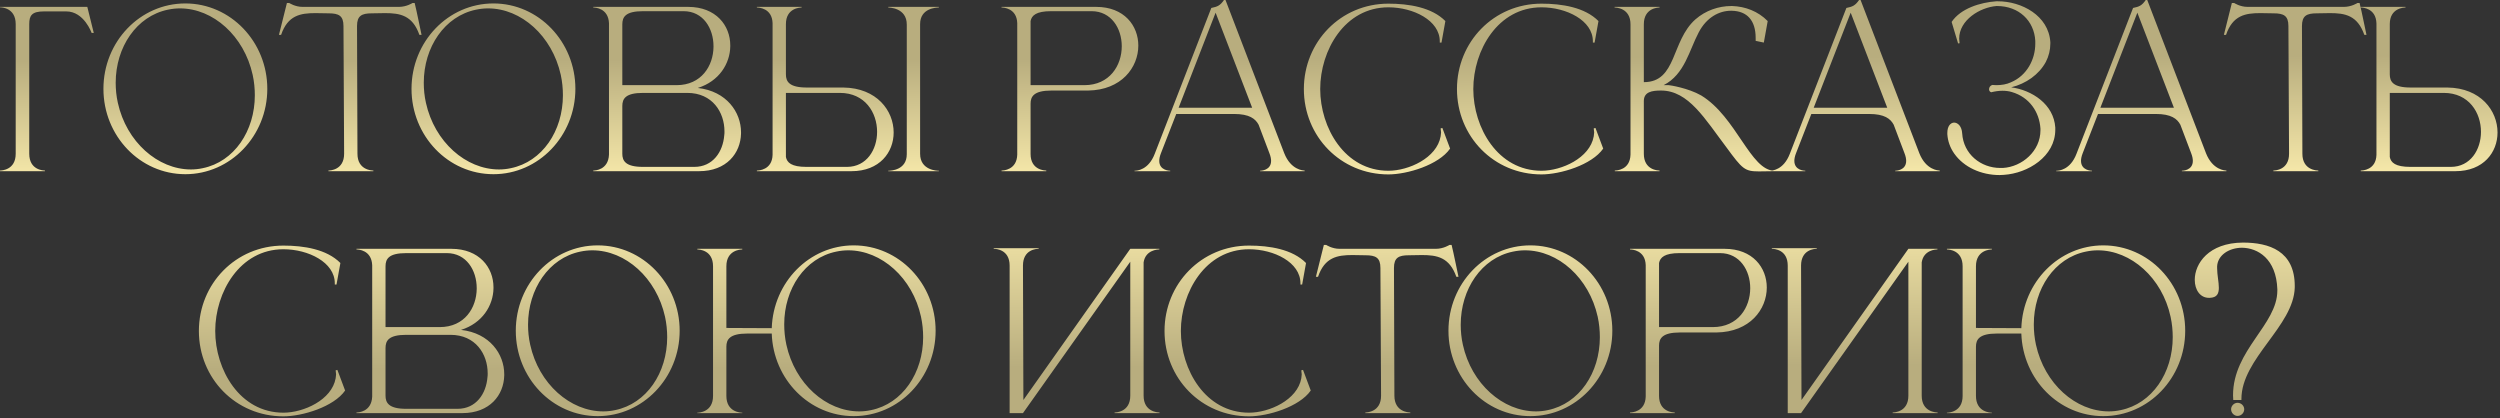 <?xml version="1.0" encoding="UTF-8"?> <svg xmlns="http://www.w3.org/2000/svg" width="837" height="140" viewBox="0 0 837 140" fill="none"><rect x="0" y="0" width="837" height="140" fill="#333333" stroke="none"/><path d="M5.255 51.48V8.064C5.255 2.592 0.503 2.448 -0.001 2.448V2.304H29.231L31.391 11.016H30.671C30.671 11.016 28.151 3.816 22.175 3.816H14.759C10.655 3.816 9.791 5.184 9.791 8.064V51.48C9.791 56.952 14.543 57.096 15.047 57.096V57.312H-0.001V57.096C0.503 57.096 5.255 56.952 5.255 51.48ZM62.06 1.152C77.18 1.152 89.492 13.968 89.492 29.736C89.492 45.504 77.18 58.32 62.06 58.32C46.868 58.32 34.628 45.504 34.628 29.736C34.628 13.968 46.868 1.152 62.06 1.152ZM56.228 3.24C45.716 5.4 38.732 15.768 38.732 27.72C38.732 29.88 38.948 32.184 39.452 34.416C42.332 47.52 52.844 56.736 63.932 56.736C65.228 56.736 66.596 56.592 67.892 56.304C78.404 54.144 85.316 43.848 85.316 31.896C85.316 29.664 85.1 27.36 84.596 25.056C81.716 12.024 71.348 2.808 60.26 2.808C58.892 2.808 57.596 2.952 56.228 3.24ZM125.004 57.312H109.956V57.096C110.46 57.096 115.212 56.952 115.212 51.48L114.996 8.712C114.996 5.256 113.412 4.464 110.028 4.464L105.636 4.392C100.596 4.392 96.348 5.112 94.116 11.664H93.396L96.06 1.008H96.852C96.852 1.008 98.796 2.304 101.316 2.304H133.572C136.092 2.304 138.108 1.008 138.108 1.008H138.828C139.692 4.536 140.34 8.064 141.132 11.664H140.412C138.108 5.112 133.932 4.392 128.892 4.392L124.5 4.464C121.116 4.464 119.532 5.256 119.532 8.712L119.676 51.48C119.676 56.952 124.5 57.096 125.004 57.096V57.312ZM165.208 1.152C180.328 1.152 192.64 13.968 192.64 29.736C192.64 45.504 180.328 58.32 165.208 58.32C150.016 58.32 137.776 45.504 137.776 29.736C137.776 13.968 150.016 1.152 165.208 1.152ZM159.376 3.24C148.864 5.4 141.88 15.768 141.88 27.72C141.88 29.88 142.096 32.184 142.6 34.416C145.48 47.52 155.992 56.736 167.08 56.736C168.376 56.736 169.744 56.592 171.04 56.304C181.552 54.144 188.464 43.848 188.464 31.896C188.464 29.664 188.248 27.36 187.744 25.056C184.864 12.024 174.496 2.808 163.408 2.808C162.04 2.808 160.744 2.952 159.376 3.24ZM208.352 28.512H226.496C234.848 28.512 238.808 22.032 238.88 15.696V15.48C238.88 9.504 235.424 3.744 228.872 3.744H215.264C209.432 3.744 208.352 5.688 208.352 8.136V28.512ZM208.352 35.496V51.48C208.352 53.856 209.432 55.872 215.264 55.872H232.472C238.664 55.872 242.048 50.832 242.48 45.288C242.552 44.856 242.552 44.424 242.552 43.992C242.552 37.584 238.52 31.104 230.096 31.104H215.264C209.432 31.104 208.352 33.048 208.352 35.496ZM203.888 51.768V7.776C203.672 2.664 199.136 2.52 198.704 2.52H198.632V2.304H230.384C239.744 2.304 244.496 8.568 244.496 15.192V15.48C244.424 21.312 240.752 27.216 233.624 29.448C243.272 30.528 248.096 37.584 248.096 44.28V44.712C247.952 51.264 243.272 57.312 234.056 57.312H198.632V57.096H198.704C199.136 57.096 203.672 56.952 203.888 51.768ZM283.572 55.872C290.124 55.872 293.652 50.112 293.652 44.136C293.652 37.728 289.62 31.104 281.196 31.104H263.124V52.56C263.484 54.432 264.996 55.872 269.964 55.872H283.572ZM285.084 57.312H253.404V57.096H253.476C253.908 57.096 258.516 56.952 258.66 51.84V7.776C258.516 2.664 253.908 2.52 253.476 2.52H253.404V2.304H268.38V2.52C267.876 2.52 263.124 2.664 263.124 8.064V24.912C263.124 27.288 264.204 29.304 270.108 29.304H282.348C293.58 29.448 299.196 37.08 299.196 44.352C299.196 50.976 294.516 57.312 285.084 57.312ZM314.316 57.312H297.396V57.168H297.468C298.26 57.168 303.588 56.952 303.588 51.624V8.208C303.588 2.592 297.684 2.52 297.396 2.52V2.304H314.316V2.52H314.244C313.452 2.52 308.052 2.736 308.052 8.064V51.48C308.052 57.024 313.74 57.168 314.244 57.168H314.316V57.312ZM363.038 28.512C371.534 28.512 375.566 21.888 375.566 15.48C375.566 9.504 372.038 3.744 365.486 3.744H351.878C346.91 3.744 345.398 5.184 345.038 7.056V28.512H363.038ZM350.294 57.312H335.318V57.096H335.39C335.822 57.096 340.43 56.952 340.574 51.768V7.776C340.43 2.664 335.822 2.52 335.39 2.52H335.318V2.304H366.998C376.43 2.304 381.11 8.64 381.11 15.264C381.11 22.536 375.494 30.168 364.262 30.312H352.022C346.118 30.312 345.038 32.328 345.038 34.704V51.552C345.038 56.952 349.79 57.096 350.294 57.096V57.312ZM436.793 57.312H421.889V57.168C422.105 57.168 425.561 57.096 425.561 53.856C425.561 53.208 425.417 52.344 424.985 51.264L421.385 41.76C420.305 39.744 418.289 38.16 413.177 38.16H393.809L388.697 51.264C388.265 52.344 388.121 53.208 388.121 53.856C388.121 57.096 391.577 57.168 391.793 57.168V57.312H379.841V57.168H379.913C380.633 57.168 384.521 56.952 386.609 51.48L405.545 2.664C407.633 2.232 408.497 1.872 409.793 -7.82013e-05H410.297L429.953 51.264C432.185 56.952 436.361 57.096 436.793 57.096V57.312ZM419.225 36.072L406.985 4.248L394.601 36.072H419.225ZM464.83 58.392C448.846 58.392 436.534 45.648 436.534 29.808C436.534 14.04 448.846 1.224 464.83 1.224C471.67 1.224 479.374 2.448 483.91 7.056L482.614 14.256H482.038V13.824C482.038 6.84 473.182 2.448 464.83 2.448C450.214 2.448 442.006 16.848 442.006 29.808C442.006 42.768 450.214 57.168 464.83 57.168C471.598 57.168 481.03 52.92 482.326 45.648L482.47 44.352L482.326 42.984L482.902 42.84L485.494 49.752C481.678 55.224 471.166 58.392 464.83 58.392ZM516.088 58.392C500.104 58.392 487.792 45.648 487.792 29.808C487.792 14.04 500.104 1.224 516.088 1.224C522.928 1.224 530.632 2.448 535.168 7.056L533.872 14.256H533.296V13.824C533.296 6.84 524.44 2.448 516.088 2.448C501.472 2.448 493.264 16.848 493.264 29.808C493.264 42.768 501.472 57.168 516.088 57.168C522.856 57.168 532.288 52.92 533.584 45.648L533.728 44.352L533.584 42.984L534.16 42.84L536.752 49.752C532.936 55.224 522.424 58.392 516.088 58.392ZM545.89 8.136C545.89 2.664 541.066 2.52 540.562 2.52V2.304H555.61V2.52C555.106 2.52 550.354 2.664 550.354 8.136V27.504C561.442 27.504 559.426 13.752 567.634 6.48C571.018 3.528 575.338 2.016 579.658 2.016H579.946C584.266 2.16 588.586 3.744 591.826 7.056L590.53 14.256L587.794 13.68V12.672C587.794 6.912 584.986 3.672 579.73 3.6H579.514C575.626 3.6 571.378 5.76 568.714 10.872C565.546 16.848 564.034 24.912 556.978 28.512H558.706C558.994 28.512 565.186 29.448 569.578 31.968C581.386 39.168 586.066 57.168 594.13 57.168H594.202V57.312C591.97 57.312 590.242 57.384 588.874 57.384C584.122 57.384 583.33 56.592 578.002 49.32C570.802 39.816 565.33 30.312 556.114 30.312H556.042C553.09 30.312 550.354 30.744 550.354 33.84V51.48C550.354 56.952 555.106 57.096 555.61 57.096V57.312H540.634V57.096H540.706C541.138 57.096 545.746 56.952 545.89 51.768V8.136ZM649.418 57.312H634.514V57.168C634.73 57.168 638.186 57.096 638.186 53.856C638.186 53.208 638.042 52.344 637.61 51.264L634.01 41.76C632.93 39.744 630.914 38.16 625.802 38.16H606.434L601.322 51.264C600.89 52.344 600.746 53.208 600.746 53.856C600.746 57.096 604.202 57.168 604.418 57.168V57.312H592.466V57.168H592.538C593.258 57.168 597.146 56.952 599.234 51.48L618.17 2.664C620.258 2.232 621.122 1.872 622.418 -7.82013e-05H622.922L642.578 51.264C644.81 56.952 648.986 57.096 649.418 57.096V57.312ZM631.85 36.072L619.61 4.248L607.226 36.072H631.85ZM669.463 58.608C663.343 58.608 657.511 56.016 654.271 51.408C652.903 49.464 652.111 47.232 651.967 44.928V44.496C651.967 42.192 653.047 41.112 654.199 41.04C655.495 41.04 656.791 42.264 656.935 44.64C657.367 51.624 663.199 56.232 669.679 56.232H670.543C677.023 55.872 683.143 50.544 683.143 43.632V43.056C682.783 37.512 679.471 32.544 673.567 30.816C672.631 30.528 671.551 30.384 670.399 30.384C669.175 30.384 667.807 30.6 666.655 30.888C666.151 30.744 665.935 30.312 665.935 29.88C665.935 29.304 666.295 28.656 667.015 28.44L668.383 28.512C670.111 28.512 671.839 28.224 673.207 27.576C678.607 25.344 681.415 19.872 681.415 14.616V13.68C681.055 6.984 675.943 2.016 668.599 2.016H668.455C662.911 2.448 655.927 6.696 655.927 12.96L656.071 14.472L655.567 14.544L653.407 7.344C656.431 2.808 663.055 0.792 668.383 0.432H668.887C676.807 0.432 685.879 5.184 686.455 14.112V14.544C686.455 16.704 685.951 18.792 684.943 20.736C682.639 24.984 678.319 28.008 673.351 29.232C680.335 30.168 687.607 34.92 688.111 42.696V43.416C688.111 52.416 678.895 58.032 670.903 58.536L669.463 58.608ZM745.395 57.312H730.491V57.168C730.707 57.168 734.163 57.096 734.163 53.856C734.163 53.208 734.019 52.344 733.587 51.264L729.987 41.76C728.907 39.744 726.891 38.16 721.779 38.16H702.411L697.299 51.264C696.867 52.344 696.723 53.208 696.723 53.856C696.723 57.096 700.179 57.168 700.395 57.168V57.312H688.443V57.168H688.515C689.235 57.168 693.123 56.952 695.211 51.48L714.147 2.664C716.235 2.232 717.099 1.872 718.395 -7.82013e-05H718.899L738.555 51.264C740.787 56.952 744.963 57.096 745.395 57.096V57.312ZM727.827 36.072L715.587 4.248L703.203 36.072H727.827ZM776.168 57.312H761.12V57.096C761.624 57.096 766.376 56.952 766.376 51.48L766.16 8.712C766.16 5.256 764.576 4.464 761.192 4.464L756.8 4.392C751.76 4.392 747.512 5.112 745.28 11.664H744.56L747.224 1.008H748.016C748.016 1.008 749.96 2.304 752.48 2.304H784.736C787.256 2.304 789.272 1.008 789.272 1.008H789.992C790.856 4.536 791.504 8.064 792.296 11.664H791.576C789.272 5.112 785.096 4.392 780.056 4.392L775.664 4.464C772.28 4.464 770.696 5.256 770.696 8.712L770.84 51.48C770.84 56.952 775.664 57.096 776.168 57.096V57.312ZM820.548 55.872C827.1 55.872 830.628 50.112 830.628 44.136C830.628 37.728 826.596 31.104 818.172 31.104H800.1V52.56C800.46 54.432 801.972 55.872 807.012 55.872H820.548ZM822.06 57.312H790.38V57.096H790.452C790.884 57.096 795.492 56.952 795.636 51.84V7.848C795.492 2.664 790.884 2.52 790.452 2.52H790.38V2.304H805.356V2.52C804.852 2.52 800.1 2.664 800.1 8.064V24.912C800.1 27.288 801.18 29.304 807.084 29.304H819.396C830.556 29.448 836.172 37.08 836.172 44.352C836.172 50.976 831.492 57.312 822.06 57.312ZM94.881 139.392C78.897 139.392 66.585 126.648 66.585 110.808C66.585 95.04 78.897 82.224 94.881 82.224C101.721 82.224 109.425 83.448 113.961 88.056L112.665 95.256H112.089V94.824C112.089 87.84 103.233 83.448 94.881 83.448C80.265 83.448 72.057 97.848 72.057 110.808C72.057 123.768 80.265 138.168 94.881 138.168C101.649 138.168 111.081 133.92 112.377 126.648L112.521 125.352L112.377 123.984L112.953 123.84L115.545 130.752C111.729 136.224 101.217 139.392 94.881 139.392ZM129.075 109.512H147.219C155.571 109.512 159.531 103.032 159.603 96.696V96.48C159.603 90.504 156.147 84.744 149.595 84.744H135.987C130.155 84.744 129.075 86.688 129.075 89.136V109.512ZM129.075 116.496V132.48C129.075 134.856 130.155 136.872 135.987 136.872H153.195C159.387 136.872 162.771 131.832 163.203 126.288C163.275 125.856 163.275 125.424 163.275 124.992C163.275 118.584 159.243 112.104 150.819 112.104H135.987C130.155 112.104 129.075 114.048 129.075 116.496ZM124.611 132.768V88.776C124.395 83.664 119.859 83.52 119.427 83.52H119.355V83.304H151.107C160.467 83.304 165.219 89.568 165.219 96.192V96.48C165.147 102.312 161.475 108.216 154.347 110.448C163.995 111.528 168.819 118.584 168.819 125.28V125.712C168.675 132.264 163.995 138.312 154.779 138.312H119.355V138.096H119.427C119.859 138.096 124.395 137.952 124.611 132.768ZM200.118 82.152C215.238 82.152 227.55 94.968 227.55 110.736C227.55 126.504 215.238 139.32 200.118 139.32C184.926 139.32 172.686 126.504 172.686 110.736C172.686 94.968 184.926 82.152 200.118 82.152ZM194.286 84.24C183.774 86.4 176.79 96.768 176.79 108.72C176.79 110.88 177.006 113.184 177.51 115.416C180.39 128.52 190.902 137.736 201.99 137.736C203.286 137.736 204.654 137.592 205.95 137.304C216.462 135.144 223.374 124.848 223.374 112.896C223.374 110.664 223.158 108.36 222.654 106.056C219.774 93.024 209.406 83.808 198.318 83.808C196.95 83.808 195.654 83.952 194.286 84.24ZM285.814 139.32C270.982 139.32 258.886 127.008 258.382 111.672H250.174C244.27 111.672 243.19 113.688 243.19 116.064V132.552C243.19 138.024 248.014 138.168 248.518 138.168V138.312H233.47V138.168C233.974 138.168 238.726 138.024 238.726 132.552V89.136C238.726 83.664 233.974 83.52 233.47 83.52V83.304H248.518V83.52C248.014 83.52 243.19 83.664 243.19 89.136V109.8L258.382 109.872C258.886 94.464 270.982 82.152 285.814 82.152C301.006 82.152 313.246 94.968 313.246 110.736C313.246 126.504 301.006 139.32 285.814 139.32ZM287.686 137.736C288.982 137.736 290.35 137.592 291.646 137.304C302.158 135.144 309.07 124.848 309.07 112.896C309.07 110.664 308.854 108.36 308.35 106.056C305.542 93.024 295.102 83.808 284.014 83.808C282.646 83.808 281.35 83.952 279.982 84.24C269.47 86.4 262.558 96.696 262.558 108.576C262.558 110.808 262.774 113.112 263.278 115.416C266.158 128.52 276.598 137.736 287.686 137.736ZM338.024 88.92C338.024 83.52 333.416 83.304 332.768 83.304H332.696V83.088H347.744V83.304H347.672C347.024 83.304 342.488 83.52 342.488 88.92L342.632 133.92L378.416 83.304H388.136V83.52H388.064C387.632 83.52 383.528 83.664 382.88 87.84V132.48C382.88 137.952 387.704 138.096 388.208 138.096V138.312H373.16V138.096C373.664 138.096 378.416 137.952 378.416 132.48V87.624L342.488 138.312H338.024V88.92ZM418.178 139.392C402.194 139.392 389.882 126.648 389.882 110.808C389.882 95.04 402.194 82.224 418.178 82.224C425.018 82.224 432.722 83.448 437.258 88.056L435.962 95.256H435.386V94.824C435.386 87.84 426.53 83.448 418.178 83.448C403.562 83.448 395.354 97.848 395.354 110.808C395.354 123.768 403.562 138.168 418.178 138.168C424.946 138.168 434.378 133.92 435.674 126.648L435.818 125.352L435.674 123.984L436.25 123.84L438.842 130.752C435.026 136.224 424.514 139.392 418.178 139.392ZM472.172 138.312H457.124V138.096C457.628 138.096 462.38 137.952 462.38 132.48L462.164 89.712C462.164 86.256 460.58 85.464 457.196 85.464L452.804 85.392C447.764 85.392 443.516 86.112 441.284 92.664H440.564L443.228 82.008H444.02C444.02 82.008 445.964 83.304 448.484 83.304H480.74C483.26 83.304 485.276 82.008 485.276 82.008H485.996C486.86 85.536 487.508 89.064 488.3 92.664H487.58C485.276 86.112 481.1 85.392 476.06 85.392L471.668 85.464C468.284 85.464 466.7 86.256 466.7 89.712L466.844 132.48C466.844 137.952 471.668 138.096 472.172 138.096V138.312ZM512.376 82.152C527.496 82.152 539.808 94.968 539.808 110.736C539.808 126.504 527.496 139.32 512.376 139.32C497.184 139.32 484.944 126.504 484.944 110.736C484.944 94.968 497.184 82.152 512.376 82.152ZM506.544 84.24C496.032 86.4 489.048 96.768 489.048 108.72C489.048 110.88 489.264 113.184 489.768 115.416C492.648 128.52 503.16 137.736 514.248 137.736C515.544 137.736 516.912 137.592 518.208 137.304C528.72 135.144 535.632 124.848 535.632 112.896C535.632 110.664 535.416 108.36 534.912 106.056C532.032 93.024 521.664 83.808 510.576 83.808C509.208 83.808 507.912 83.952 506.544 84.24ZM573.448 109.512C581.944 109.512 585.976 102.888 585.976 96.48C585.976 90.504 582.448 84.744 575.896 84.744H562.288C557.32 84.744 555.808 86.184 555.448 88.056V109.512H573.448ZM560.704 138.312H545.728V138.096H545.8C546.232 138.096 550.84 137.952 550.984 132.768V88.776C550.84 83.664 546.232 83.52 545.8 83.52H545.728V83.304H577.408C586.84 83.304 591.52 89.64 591.52 96.264C591.52 103.536 585.904 111.168 574.672 111.312H562.432C556.528 111.312 555.448 113.328 555.448 115.704V132.552C555.448 137.952 560.2 138.096 560.704 138.096V138.312ZM598.532 88.92C598.532 83.52 593.924 83.304 593.276 83.304H593.204V83.088H608.252V83.304H608.18C607.532 83.304 602.996 83.52 602.996 88.92L603.14 133.92L638.924 83.304H648.644V83.52H648.572C648.14 83.52 644.036 83.664 643.388 87.84V132.48C643.388 137.952 648.212 138.096 648.716 138.096V138.312H633.668V138.096C634.172 138.096 638.924 137.952 638.924 132.48V87.624L602.996 138.312H598.532V88.92ZM704.174 139.32C689.342 139.32 677.246 127.008 676.742 111.672H668.534C662.63 111.672 661.55 113.688 661.55 116.064V132.552C661.55 138.024 666.374 138.168 666.878 138.168V138.312H651.83V138.168C652.334 138.168 657.086 138.024 657.086 132.552V89.136C657.086 83.664 652.334 83.52 651.83 83.52V83.304H666.878V83.52C666.374 83.52 661.55 83.664 661.55 89.136V109.8L676.742 109.872C677.246 94.464 689.342 82.152 704.174 82.152C719.366 82.152 731.606 94.968 731.606 110.736C731.606 126.504 719.366 139.32 704.174 139.32ZM706.046 137.736C707.342 137.736 708.71 137.592 710.006 137.304C720.518 135.144 727.43 124.848 727.43 112.896C727.43 110.664 727.214 108.36 726.71 106.056C723.902 93.024 713.462 83.808 702.374 83.808C701.006 83.808 699.71 83.952 698.342 84.24C687.83 86.4 680.918 96.696 680.918 108.576C680.918 110.808 681.134 113.112 681.638 115.416C684.518 128.52 694.958 137.736 706.046 137.736ZM750.429 133.92H747.693L747.621 132.336C747.621 117.144 762.453 108.72 762.453 97.272V96.84C762.093 86.616 755.901 83.016 750.645 82.944C746.325 82.944 742.509 85.392 742.293 89.136V89.784C742.293 92.016 742.869 94.464 742.869 96.336C742.869 98.28 742.293 99.648 739.773 99.72H739.557C736.605 99.72 734.805 97.056 734.805 93.672C734.805 88.272 739.413 81.288 750.933 81.216C759.717 81.216 768.285 84.024 768.285 95.76V96.192C767.997 109.152 750.429 120.024 750.429 133.56V133.92ZM749.133 139.248C747.981 139.248 746.973 138.24 746.973 137.016C746.973 135.864 747.981 134.856 749.133 134.856C750.357 134.856 751.365 135.864 751.365 137.016C751.365 138.24 750.357 139.248 749.133 139.248Z" fill="url(#paint0_linear_2063_4121)"></path><defs><linearGradient id="paint0_linear_2063_4121" x1="184.763" y1="20.116" x2="185.02" y2="123.417" gradientUnits="userSpaceOnUse"><stop stop-color="#B8AD7E"></stop><stop offset="0.436" stop-color="#FFF1B0"></stop><stop offset="1" stop-color="#B8AD7E"></stop></linearGradient></defs></svg> 